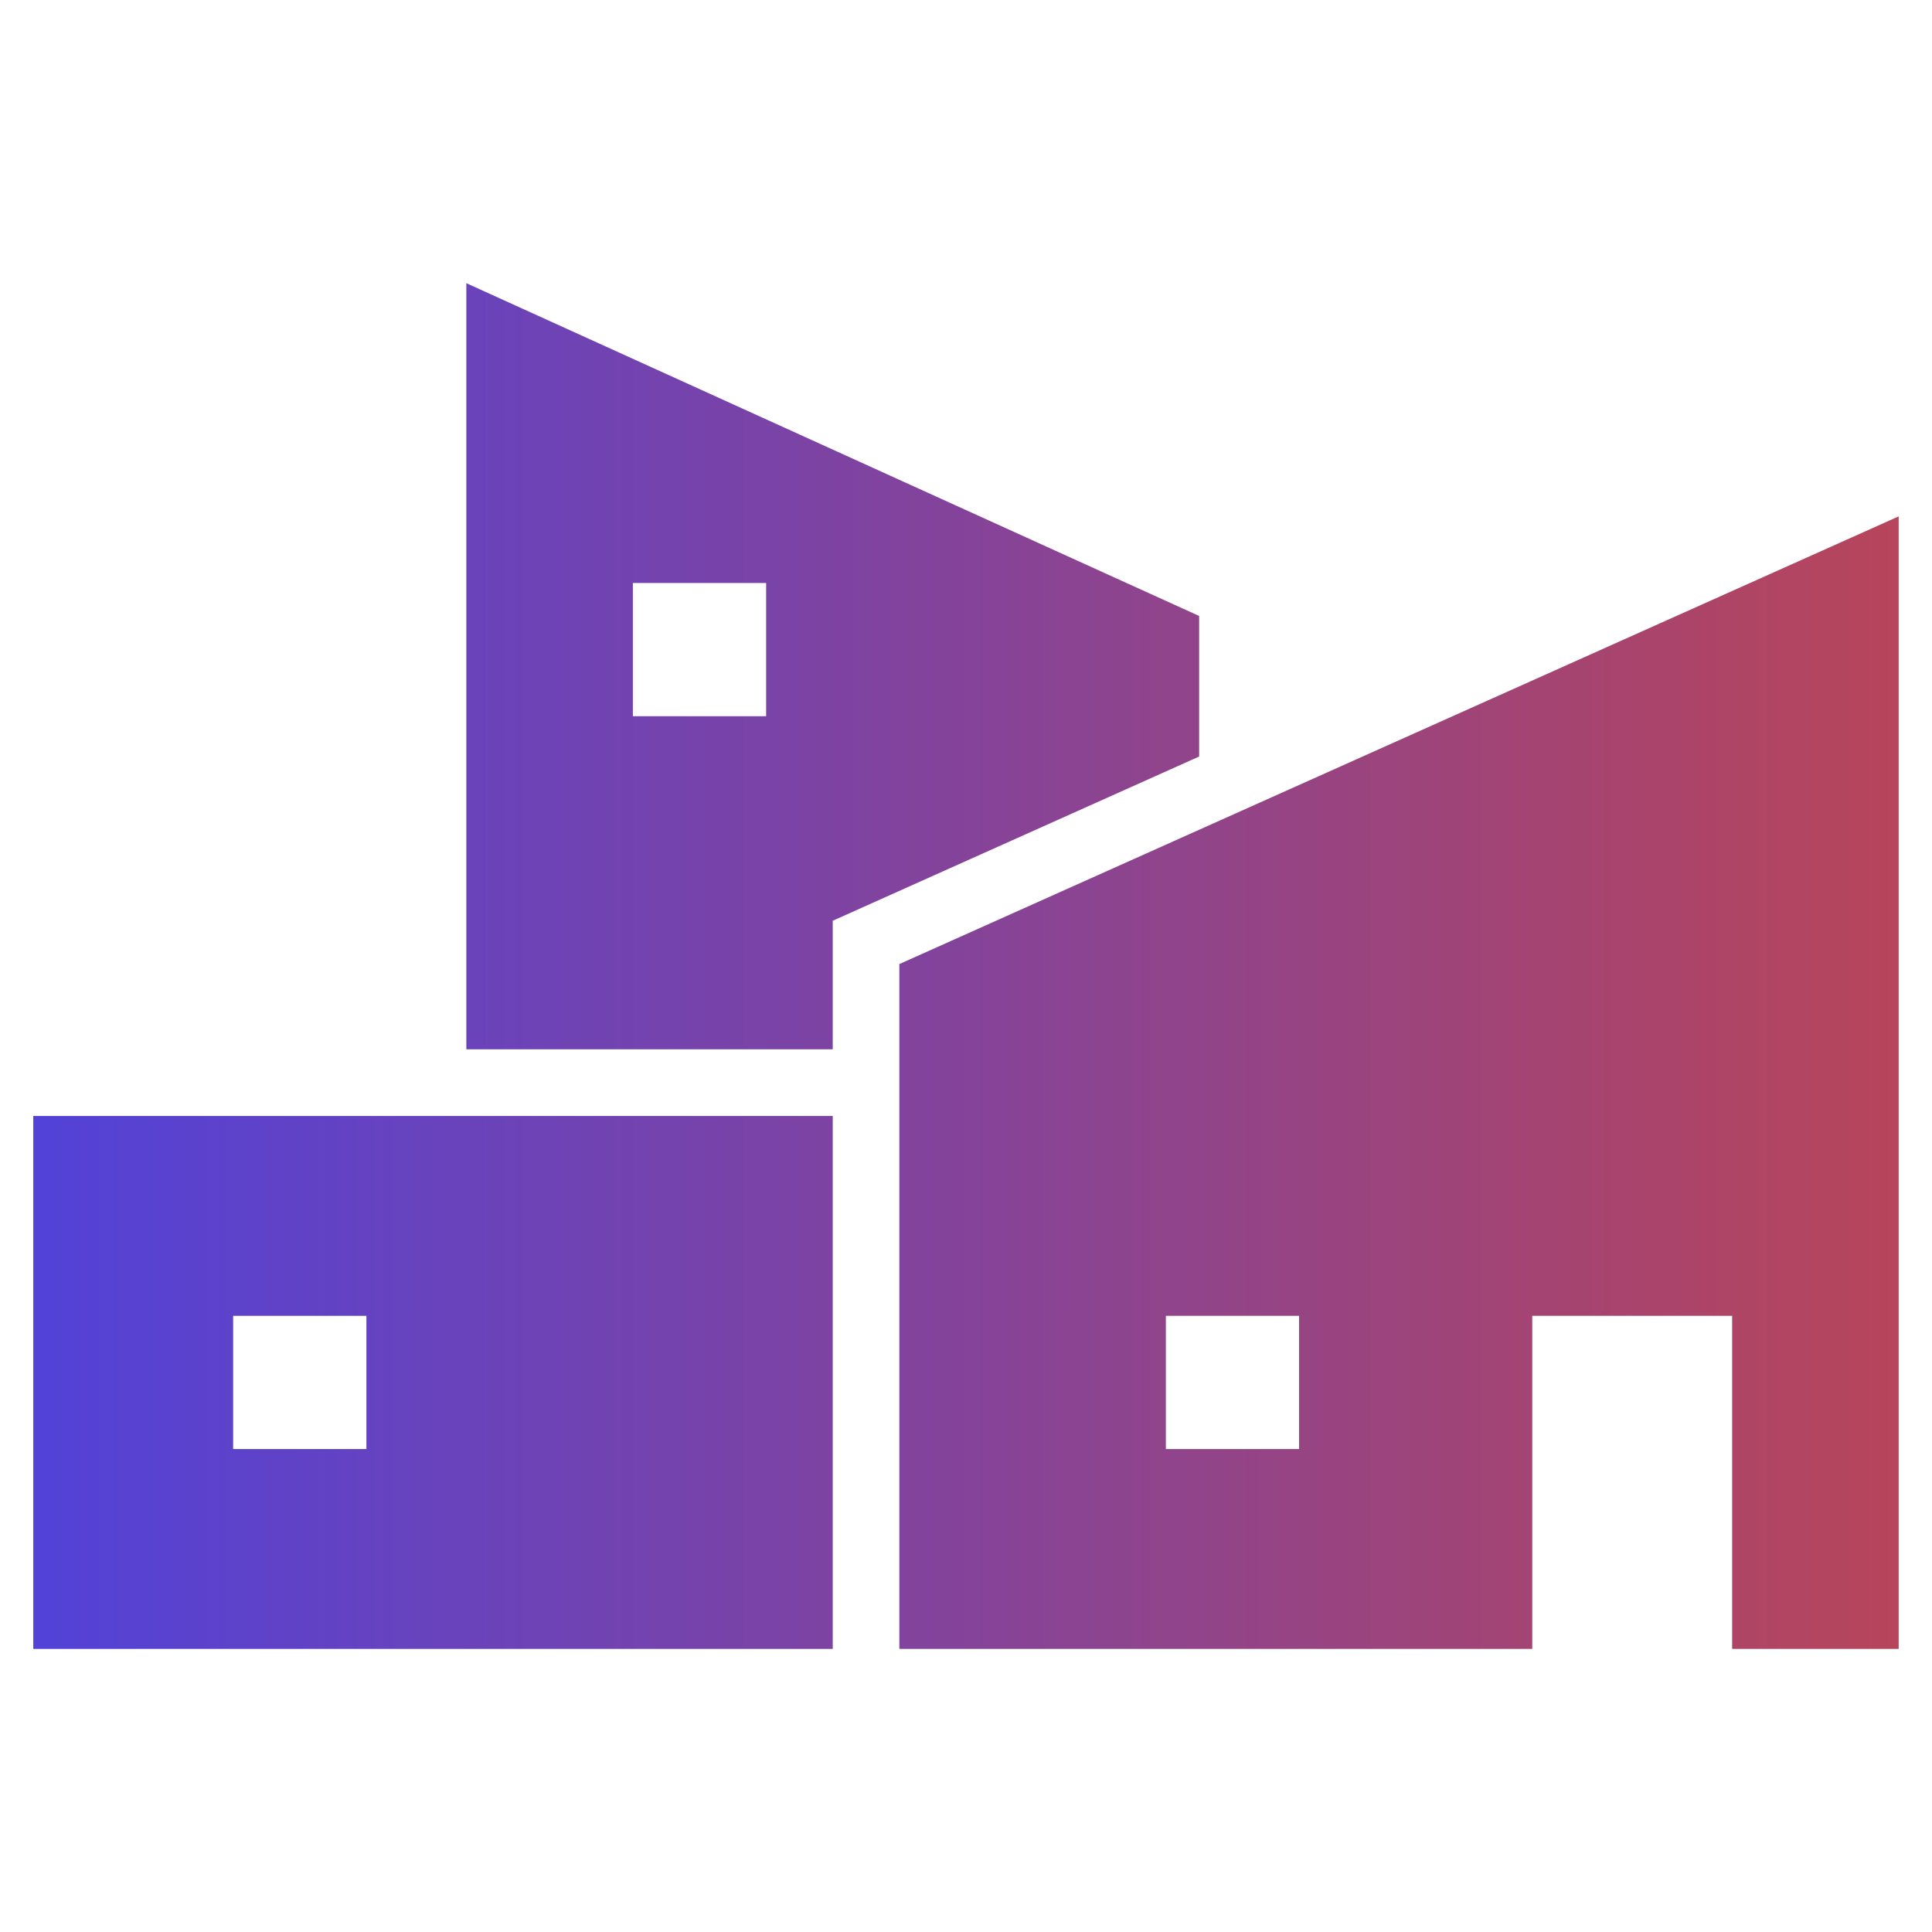 <?xml version="1.0" encoding="UTF-8"?> <svg xmlns="http://www.w3.org/2000/svg" width="40" height="40" viewBox="0 0 40 40" fill="none"><path d="M9.655 5.863V21.725H17.241V19.063L24.827 15.663V12.753L9.655 5.863ZM15.862 14.829H13.103V12.07H15.862V14.829Z" fill="url(#paint0_linear_6409_17517)"></path><path d="M0.689 23.105V34.139H17.241V23.105H0.689ZM7.586 30.001H4.827V27.243H7.586V30.001Z" fill="url(#paint1_linear_6409_17517)"></path><path d="M18.62 19.96V34.139H31.724V27.243H35.862V34.139H39.31V10.691L18.62 19.96ZM26.896 30.001H24.138V27.243H26.896V30.001Z" fill="url(#paint2_linear_6409_17517)"></path><defs><linearGradient id="paint0_linear_6409_17517" x1="0.689" y1="34.139" x2="56.447" y2="34.145" gradientUnits="userSpaceOnUse"><stop stop-color="#5242D8"></stop><stop offset="1" stop-color="#E44623"></stop></linearGradient><linearGradient id="paint1_linear_6409_17517" x1="0.689" y1="34.139" x2="56.447" y2="34.145" gradientUnits="userSpaceOnUse"><stop stop-color="#5242D8"></stop><stop offset="1" stop-color="#E44623"></stop></linearGradient><linearGradient id="paint2_linear_6409_17517" x1="0.689" y1="34.139" x2="56.447" y2="34.145" gradientUnits="userSpaceOnUse"><stop stop-color="#5242D8"></stop><stop offset="1" stop-color="#E44623"></stop></linearGradient></defs></svg> 